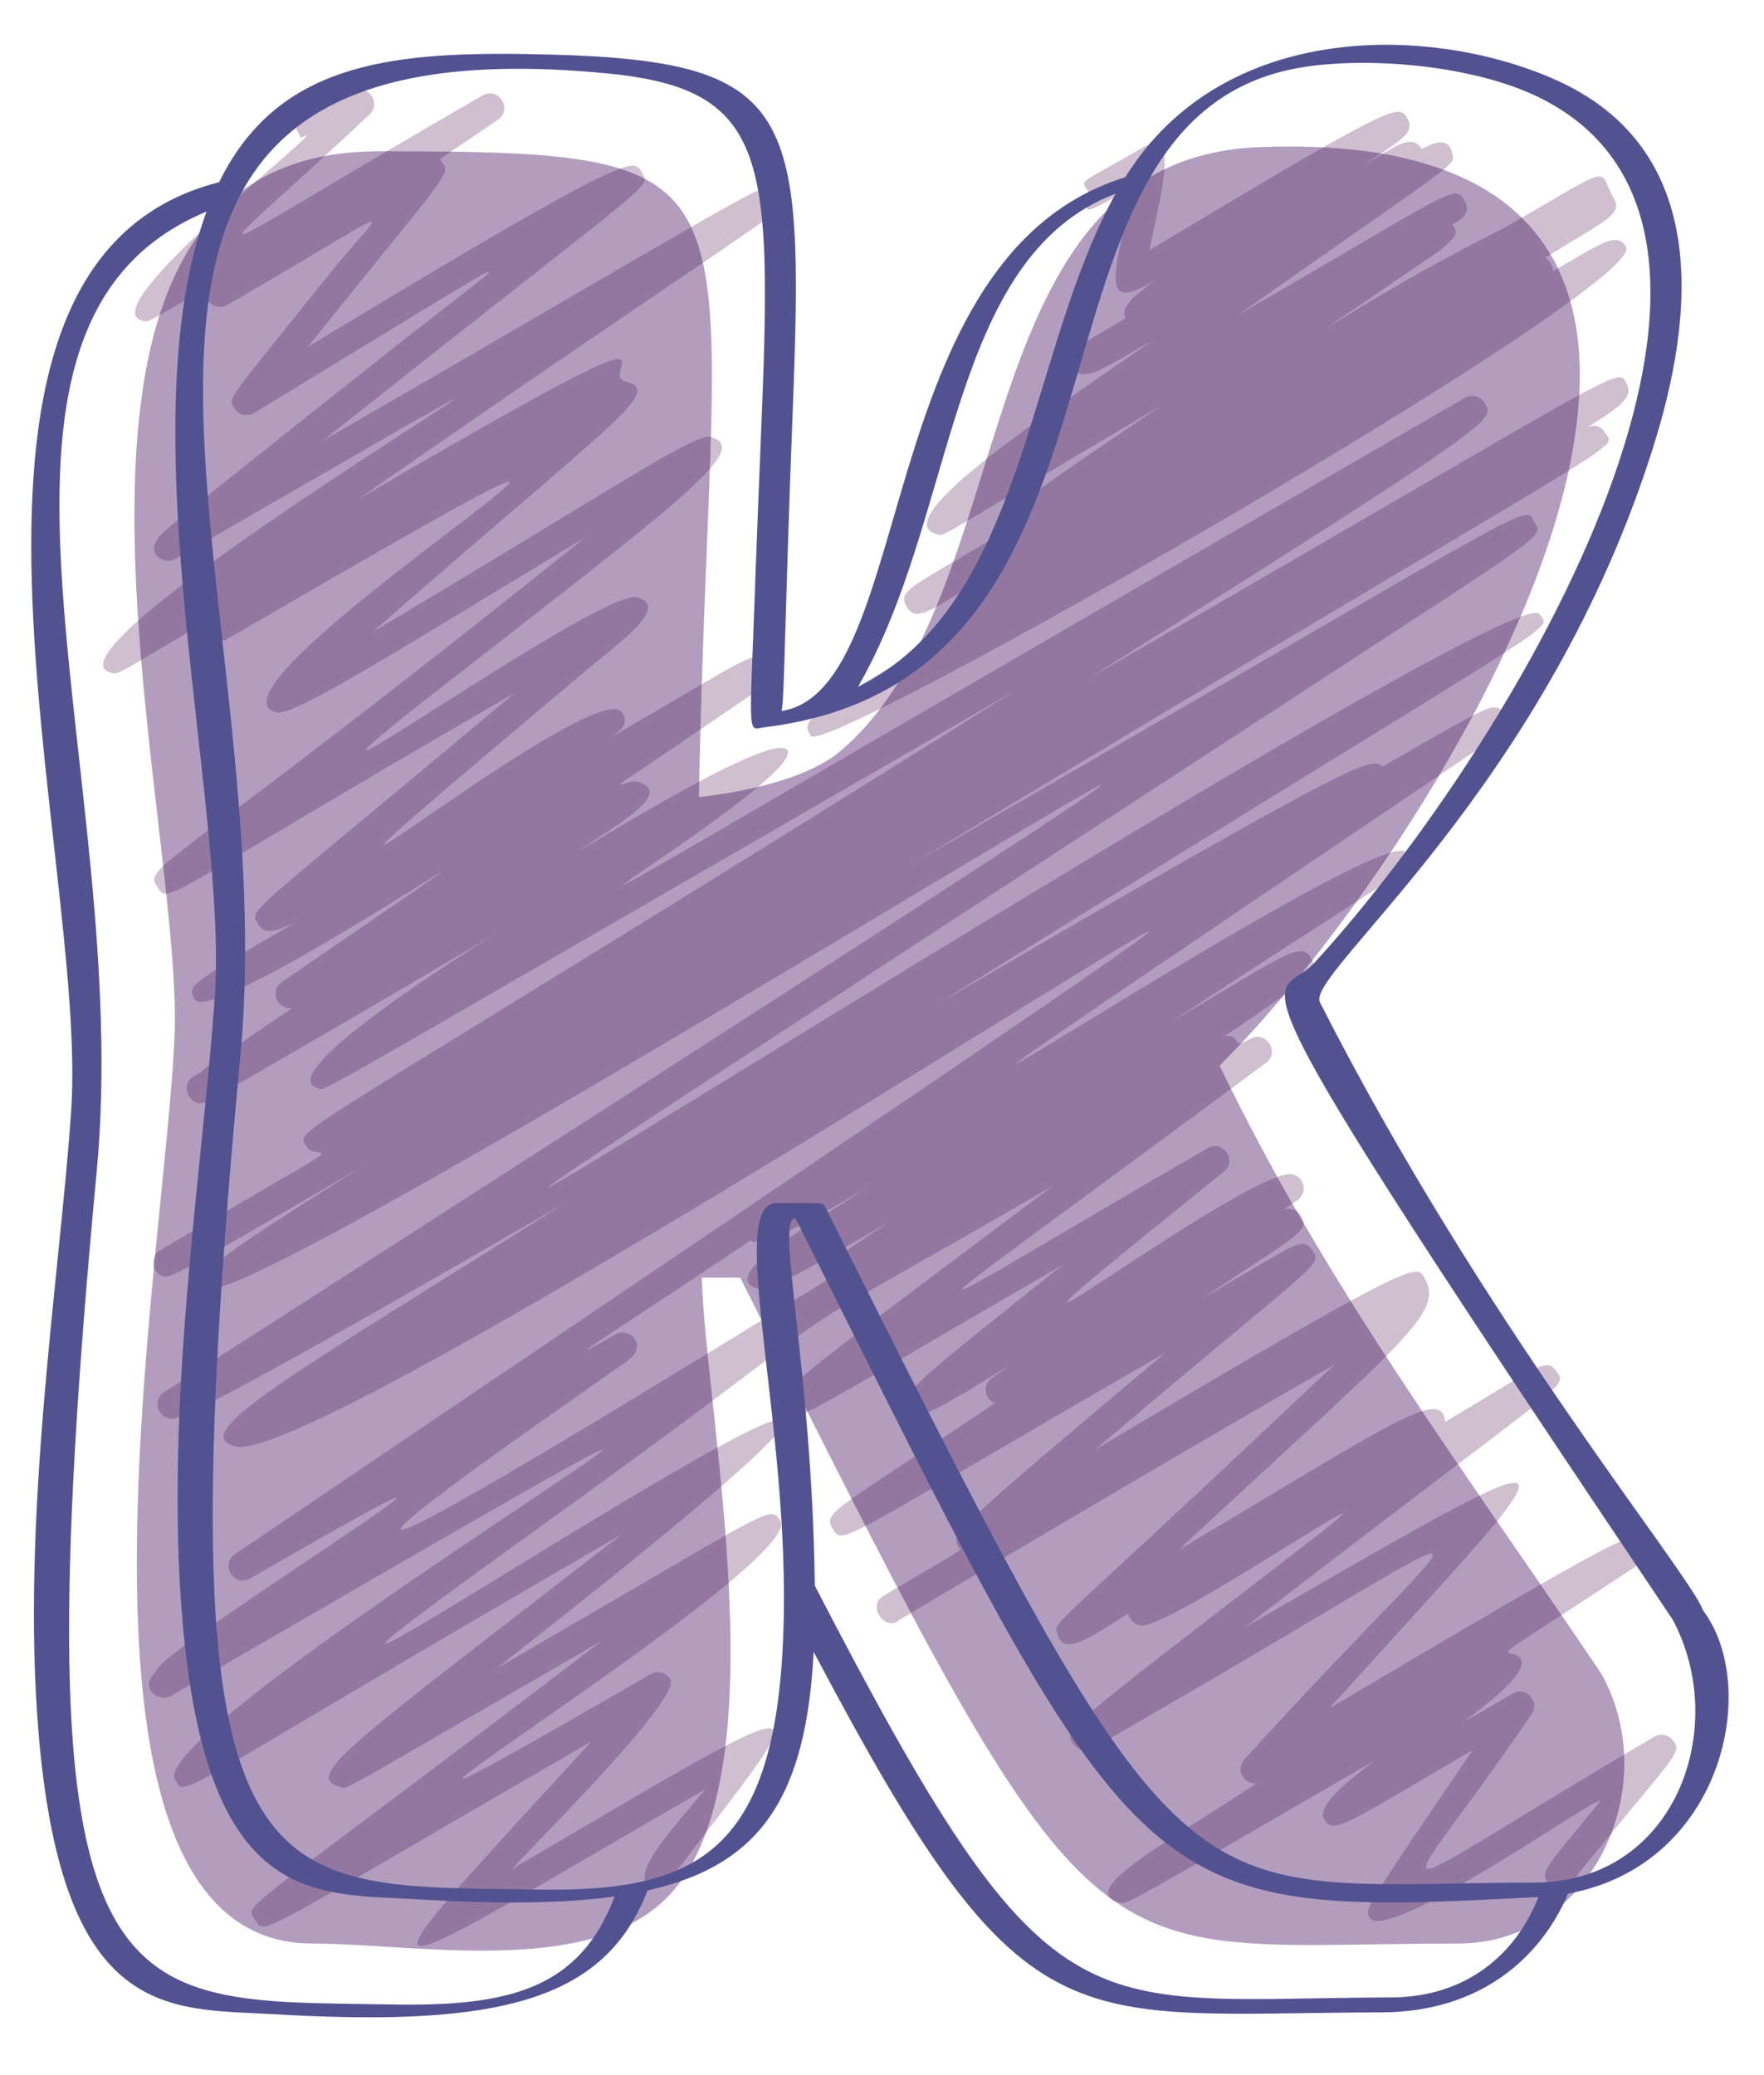 <svg width="34" height="40" viewBox="0 0 34 40" fill="none" xmlns="http://www.w3.org/2000/svg">
<path fill-rule="evenodd" clip-rule="evenodd" d="M30.869 32.27C28.234 28.347 25.576 24.836 23.508 20.542C28.134 15.918 36.1 2.365 24.269 2.836C18.499 3.063 19.784 11.491 16.168 14.503C15.819 14.786 15.052 15.179 13.471 15.364C13.695 3.257 15.154 2.916 7.3 2.916C0.073 2.916 3.296 14.675 3.371 19.501C3.423 23.039 0.483 37.464 6.02 37.464C7.947 37.464 11.248 38.098 12.793 36.639C15.11 34.455 13.61 27.394 13.526 24.628C13.773 24.628 14.022 24.628 14.268 24.628C21.306 38.705 20.758 37.464 28.104 37.464C30.676 37.464 32.077 34.449 30.869 32.27Z" fill="#B39DBF"/>
<path fill-rule="evenodd" clip-rule="evenodd" d="M21.448 36.623C21.434 36.614 21.42 36.603 21.409 36.595C21.423 36.603 21.434 36.614 21.448 36.623ZM31.058 35.338C31.241 34.862 31.326 34.341 31.304 33.821C31.49 33.71 31.683 33.596 31.886 33.477C31.93 33.452 31.977 33.438 32.024 33.438C32.104 33.438 32.182 33.474 32.234 33.535C32.42 33.754 32.356 33.76 31.058 35.338ZM13.607 35.327C13.789 34.831 13.909 34.264 13.983 33.654C14.418 33.427 14.689 33.314 14.822 33.314C15.149 33.314 14.637 33.989 13.607 35.327ZM17.184 31.29C16.971 31.29 16.744 30.93 17.034 30.758C17.128 30.703 17.214 30.65 17.297 30.601C17.386 30.769 17.472 30.93 17.558 31.091C17.472 31.14 17.394 31.188 17.317 31.235C17.278 31.273 17.231 31.29 17.184 31.29ZM30.097 31.132C29.961 30.936 29.826 30.739 29.693 30.542C30.878 29.861 31.379 29.612 31.54 29.612C31.548 29.612 31.556 29.612 31.564 29.615C31.794 29.673 31.85 29.98 31.65 30.113C30.977 30.559 30.474 30.889 30.097 31.132ZM14.044 30.512C14.027 30.205 14.008 29.9 13.986 29.596C14.52 29.294 14.753 29.186 14.875 29.186C14.963 29.186 14.997 29.241 15.041 29.321C15.143 29.499 14.717 29.95 14.044 30.512ZM16.209 29.598C16.123 29.598 16.099 29.543 16.051 29.471C15.949 29.305 15.952 29.224 16.414 28.892C16.506 29.07 16.594 29.244 16.683 29.416C16.425 29.548 16.29 29.598 16.209 29.598ZM28.854 29.324C28.74 29.158 28.627 28.992 28.513 28.829C28.851 28.665 29.073 28.582 29.186 28.582C29.38 28.582 29.255 28.826 28.854 29.324ZM13.903 28.649C13.881 28.397 13.856 28.145 13.831 27.901C14.443 27.566 14.9 27.35 15.06 27.35C15.271 27.35 14.983 27.713 13.903 28.649ZM28.101 28.225C27.871 27.884 27.638 27.544 27.411 27.201C27.497 27.173 27.569 27.162 27.63 27.162C27.777 27.162 27.841 27.245 27.854 27.408C29.181 26.622 29.61 26.315 29.817 26.315C29.898 26.315 29.945 26.359 30 26.436C30.155 26.666 30.227 26.611 28.101 28.225ZM15.229 27.328C15.14 27.328 15.107 27.273 15.063 27.192C14.994 27.073 14.952 27.004 15.298 26.686C15.39 26.866 15.478 27.04 15.564 27.214C15.398 27.295 15.298 27.328 15.229 27.328ZM13.734 26.998C13.701 26.683 13.668 26.378 13.637 26.09C13.969 25.888 14.316 25.675 14.681 25.451C14.783 25.656 14.883 25.858 14.983 26.057C14.684 26.284 14.293 26.58 13.734 26.998ZM26.714 26.146C26.484 25.794 26.257 25.437 26.033 25.077C26.83 24.642 27.151 24.512 27.298 24.512C27.403 24.512 27.422 24.576 27.461 24.645C27.666 25.002 27.519 25.334 26.714 26.146ZM2.967 24.432C2.942 24.354 2.947 24.266 2.989 24.194C2.983 24.274 2.975 24.352 2.967 24.432ZM25.127 23.579C25.083 23.502 25.036 23.424 24.992 23.347C25.019 23.363 25.047 23.391 25.072 23.427C25.108 23.482 25.127 23.532 25.127 23.579ZM24.909 23.203C24.812 23.031 24.715 22.859 24.618 22.688C24.72 22.652 24.806 22.632 24.867 22.632C24.886 22.632 24.906 22.632 24.92 22.638C25.149 22.696 25.205 22.998 25.011 23.133C24.972 23.161 24.939 23.183 24.909 23.203ZM23.726 20.988C23.651 20.841 23.579 20.691 23.508 20.542C23.646 20.403 23.784 20.259 23.928 20.104C23.967 20.096 24.02 20.071 24.097 20.024C24.147 19.996 24.194 19.985 24.238 19.985C24.474 19.985 24.634 20.315 24.402 20.486C24.169 20.658 23.942 20.827 23.726 20.988ZM24.74 19.191C24.922 18.972 25.108 18.745 25.293 18.51C25.363 18.642 25.34 18.75 24.74 19.191ZM26.146 17.38C26.365 17.073 26.584 16.757 26.799 16.436C26.883 16.411 26.952 16.397 27.004 16.397C27.052 16.397 27.085 16.411 27.099 16.436C27.22 16.646 27.353 16.596 26.146 17.38ZM3.191 17.228C3.111 17.228 3.083 17.175 3.036 17.103C2.95 16.976 2.922 16.907 3.144 16.696C3.166 16.876 3.185 17.053 3.202 17.228C3.199 17.228 3.194 17.228 3.191 17.228ZM13.471 15.364C13.474 15.265 13.474 15.165 13.476 15.065C14.152 14.708 14.783 14.415 15.052 14.415C15.113 14.415 15.157 14.429 15.177 14.465C15.243 14.578 14.994 14.847 14.612 15.168C14.288 15.245 13.911 15.315 13.471 15.364ZM27.738 14.946C27.962 14.567 28.181 14.182 28.389 13.792C28.619 13.673 28.732 13.634 28.804 13.634C28.821 13.634 28.834 13.637 28.848 13.639C29.078 13.7 29.128 14.005 28.934 14.138C28.519 14.42 28.12 14.689 27.738 14.946ZM13.502 14.06C13.51 13.761 13.518 13.471 13.526 13.188C14.174 12.809 14.443 12.662 14.587 12.662C14.673 12.662 14.714 12.717 14.764 12.803C14.808 12.878 14.858 12.989 14.664 13.183C14.495 13.28 14.62 13.293 14.468 13.399C14.097 13.653 13.776 13.872 13.502 14.06ZM2.202 12.98C2.18 12.98 2.161 12.975 2.136 12.967C1.795 12.878 2.07 12.491 2.665 11.962C2.681 12.216 2.701 12.468 2.72 12.723C2.369 12.931 2.272 12.98 2.202 12.98ZM28.992 12.587C29.1 12.355 29.206 12.122 29.305 11.89C29.441 11.84 29.541 11.815 29.604 11.815C29.643 11.815 29.665 11.823 29.676 11.84C29.773 12 29.939 11.976 28.992 12.587ZM30.233 9.074C30.343 8.573 30.413 8.083 30.438 7.615C30.914 7.357 31.116 7.271 31.218 7.271C31.304 7.271 31.315 7.335 31.357 7.407C31.529 7.701 30.961 7.997 30.607 8.229C30.648 8.216 30.687 8.207 30.723 8.207C30.817 8.207 30.889 8.257 30.936 8.34C31.03 8.498 31.199 8.473 30.233 9.074ZM13.684 9.035C13.69 8.825 13.698 8.62 13.704 8.426C13.986 8.501 13.989 8.684 13.684 9.035ZM2.803 6.192C2.781 6.192 2.759 6.186 2.731 6.178C2.299 6.062 3.022 5.256 3.889 4.442C3.537 4.907 3.271 5.458 3.075 6.075C2.917 6.164 2.856 6.192 2.803 6.192ZM13.549 5.065C13.49 4.805 13.416 4.578 13.322 4.375C14.451 3.728 14.822 3.539 14.974 3.539C15.06 3.539 15.077 3.597 15.121 3.664C15.257 3.883 15.384 3.819 13.549 5.065ZM4.935 3.498C5.517 2.988 5.96 2.612 5.896 2.612C5.885 2.612 5.852 2.628 5.799 2.659C5.658 2.31 5.483 2.543 6.793 1.765C6.843 1.737 6.89 1.723 6.937 1.723C7.158 1.723 7.322 2.019 7.125 2.205C6.81 2.501 6.519 2.77 6.259 3.008C5.755 3.102 5.317 3.268 4.935 3.498ZM12.427 3.445C12.283 3.37 12.125 3.307 11.951 3.251C12.062 3.21 12.139 3.193 12.195 3.193C12.308 3.193 12.33 3.26 12.372 3.329C12.397 3.373 12.422 3.406 12.427 3.445ZM8.692 2.922C8.31 2.916 7.898 2.916 7.455 2.916C7.986 2.603 8.601 2.244 9.304 1.837C9.351 1.809 9.401 1.798 9.445 1.798C9.683 1.798 9.844 2.138 9.598 2.307C9.132 2.626 8.856 2.811 8.692 2.922Z" fill="#CFBFD0"/>
<path fill-rule="evenodd" clip-rule="evenodd" d="M8.119 37.511C7.734 37.511 8.908 36.293 11.395 33.571C6.347 36.487 5.356 37.135 5.068 37.135C4.985 37.135 4.96 37.082 4.916 37.013C4.694 36.681 4.583 36.991 11.605 31.625C7.181 34.181 6.74 34.463 6.619 34.463C6.596 34.463 6.582 34.452 6.558 34.446C5.807 34.247 6.829 33.574 11.984 29.576C5.04 33.596 3.828 34.446 3.52 34.446C3.437 34.446 3.421 34.383 3.374 34.302C2.917 33.513 11.849 27.948 11.605 27.948C11.489 27.948 9.357 29.172 3.293 32.691C3.255 32.713 3.207 32.724 3.163 32.724C2.944 32.724 2.712 32.483 3.016 32.212C2.906 31.99 7.853 28.87 7.64 28.87C7.563 28.87 6.79 29.291 4.822 30.426C4.772 30.454 4.725 30.468 4.678 30.468C4.44 30.468 4.282 30.124 4.528 29.958C17.948 20.888 22.287 17.95 22.151 17.95C22.023 17.95 18.114 20.437 14 22.92C9.883 25.407 5.564 27.893 4.625 27.893C4.592 27.893 4.561 27.89 4.536 27.882C3.59 27.635 5.586 26.531 10.902 23.183C4.293 27.007 3.504 27.347 3.302 27.347C3.277 27.347 3.263 27.345 3.249 27.339C3.011 27.278 2.958 26.968 3.163 26.835C16.924 17.997 21.348 15.135 21.218 15.135C21.099 15.135 17.12 17.56 13.02 19.988C8.917 22.416 4.689 24.842 4.074 24.842C4.038 24.842 4.013 24.833 4.002 24.817C3.844 24.54 3.805 24.476 6.959 22.502C3.767 24.36 3.349 24.609 3.194 24.609C3.18 24.609 3.169 24.609 3.158 24.606C3.061 24.579 2.994 24.512 2.967 24.432C2.975 24.352 2.983 24.274 2.989 24.194C3.011 24.158 3.044 24.125 3.086 24.1C7.236 21.636 6.112 22.444 5.91 22.106C5.68 21.721 5.359 22.22 19.562 13.316C7.253 20.423 6.331 20.996 6.181 20.996C6.159 20.996 6.153 20.982 6.131 20.977C5.134 20.708 9.528 18.017 9.517 18.017C9.512 18.017 8.202 18.811 4.016 21.229C3.966 21.256 3.916 21.267 3.872 21.267C3.626 21.267 3.47 20.902 3.736 20.747C4.199 20.481 3.174 21.093 5.403 19.584C5.605 19.448 5.644 19.432 5.616 19.432C5.613 19.432 5.608 19.432 5.602 19.432C5.597 19.432 5.589 19.432 5.58 19.432C5.564 19.432 5.544 19.432 5.522 19.426C5.292 19.368 5.234 19.063 5.431 18.93C7.732 17.349 8.526 16.812 8.507 16.812C8.485 16.812 7.516 17.435 6.458 18.061C5.4 18.687 4.251 19.313 3.875 19.313C3.814 19.313 3.775 19.296 3.756 19.263C3.603 19 3.606 19.005 5.708 17.768C5.53 17.851 5.35 17.945 5.204 17.945C5.11 17.945 5.029 17.909 4.968 17.806C4.799 17.513 4.719 17.726 9.913 13.363C4.559 16.458 3.509 17.208 3.202 17.228C3.185 17.053 3.166 16.876 3.144 16.696C3.667 16.203 5.561 14.941 11.289 10.353C7.59 12.585 5.785 13.734 5.362 13.734C5.348 13.734 5.334 13.734 5.323 13.731C3.997 13.39 10.168 9.287 9.805 9.287C9.647 9.287 8.233 10.076 4.384 12.316C4.34 12.344 4.293 12.355 4.246 12.355C4.063 12.355 3.911 12.166 3.991 11.973C3.371 12.335 2.978 12.571 2.72 12.723C2.701 12.468 2.681 12.216 2.665 11.962C4.392 10.425 8.828 7.703 8.742 7.703C8.692 7.703 7.3 8.515 3.379 10.774C3.338 10.799 3.291 10.81 3.243 10.81C3.033 10.81 2.823 10.586 3.108 10.303C3.088 10.273 5.098 8.675 7.504 6.77C8.692 5.832 9.503 5.236 9.426 5.236C9.34 5.236 8.089 6.017 4.896 7.964C4.852 7.991 4.802 8.002 4.752 8.002C4.655 8.002 4.561 7.953 4.512 7.861C4.398 7.659 4.351 7.773 6.308 5.333C6.857 4.65 7.247 4.276 7.153 4.276C7.045 4.276 6.286 4.777 4.381 5.879C4.334 5.907 4.287 5.918 4.243 5.918C4.066 5.918 3.913 5.743 3.98 5.552C3.506 5.823 3.238 5.984 3.075 6.075C3.271 5.458 3.537 4.907 3.889 4.442C4.237 4.115 4.608 3.786 4.935 3.498C5.317 3.268 5.755 3.102 6.259 3.008C5.165 4.013 4.575 4.514 4.683 4.514C4.794 4.514 5.649 3.979 7.455 2.916C7.898 2.916 8.31 2.916 8.692 2.922C8.415 3.113 8.479 3.08 8.51 3.116C8.717 3.359 8.645 3.298 5.935 6.685C9.93 4.265 11.383 3.453 11.951 3.251C12.125 3.307 12.283 3.37 12.427 3.445C12.447 3.669 11.741 4.112 6.223 8.495C9.958 6.338 12.089 5.084 13.322 4.375C13.416 4.578 13.49 4.805 13.549 5.065C12.35 5.879 10.318 7.249 6.904 9.622C10.639 7.443 11.666 6.92 11.918 6.92C12.125 6.92 11.796 7.283 12.045 7.349C12.793 7.551 11.948 8.011 7.183 12.18C11.439 9.661 13.258 8.42 13.662 8.42C13.676 8.42 13.687 8.42 13.698 8.423C13.698 8.423 13.701 8.423 13.704 8.426C13.698 8.62 13.69 8.825 13.684 9.035C13.119 9.683 11.502 10.912 8.667 13.124C7.416 14.099 6.989 14.462 7.061 14.462C7.161 14.462 8.28 13.723 9.459 12.986C10.639 12.247 11.882 11.51 12.233 11.51C12.25 11.51 12.264 11.51 12.278 11.513C12.931 11.688 11.945 12.377 11.298 12.922C8.285 15.461 7.333 16.275 7.413 16.275C7.482 16.275 8.379 15.625 9.362 14.974C10.348 14.321 11.417 13.67 11.835 13.67C11.909 13.67 11.965 13.689 11.992 13.734C12.156 13.986 11.898 14.127 11.746 14.229C12.538 13.77 13.111 13.432 13.526 13.188C13.518 13.471 13.51 13.761 13.502 14.06C12.186 14.955 11.909 15.126 11.954 15.126C11.968 15.126 12.012 15.11 12.065 15.093C12.117 15.076 12.178 15.06 12.228 15.06C12.242 15.06 12.256 15.063 12.269 15.065C13.006 15.254 11.962 15.857 11.334 16.281C11.242 16.342 11.206 16.369 11.209 16.369C11.226 16.369 12.012 15.879 12.884 15.392C13.081 15.281 13.28 15.171 13.477 15.065C13.474 15.165 13.474 15.265 13.471 15.364C13.911 15.315 14.288 15.245 14.612 15.168C13.681 15.951 11.957 17.053 12.023 17.053C12.114 17.053 15.434 15.068 28.236 7.667C28.281 7.642 28.328 7.631 28.375 7.631C28.469 7.631 28.563 7.681 28.616 7.77C28.801 8.094 29.034 8.019 20.985 13.077C26.866 9.68 29.355 8.202 30.438 7.615C30.413 8.083 30.343 8.573 30.233 9.074C28.948 9.874 25.659 11.779 17.513 16.696C27.47 10.948 29.081 9.924 29.433 9.924C29.518 9.924 29.529 9.985 29.568 10.054C29.737 10.345 29.934 10.187 25.446 13.113C14.257 20.406 10.481 22.881 10.578 22.881C10.68 22.881 15.107 20.113 19.673 17.347C23.798 14.847 28.04 12.349 29.305 11.89C29.206 12.122 29.1 12.355 28.992 12.587C27.821 13.346 24.942 15.076 18.114 19.326C24.922 15.356 26.154 14.716 26.503 14.716C26.575 14.716 26.608 14.744 26.647 14.775C27.564 14.246 28.081 13.95 28.389 13.792C28.181 14.182 27.962 14.567 27.738 14.946C21.514 19.155 19.535 20.495 19.601 20.495C19.662 20.495 21.287 19.47 23.009 18.446C24.538 17.538 26.141 16.63 26.799 16.436C26.584 16.757 26.365 17.073 26.146 17.38C25.465 17.82 24.358 18.526 22.58 19.695C24.225 18.717 24.803 18.335 25.072 18.335C25.163 18.335 25.219 18.382 25.268 18.465C25.277 18.482 25.285 18.496 25.293 18.51C25.108 18.745 24.922 18.972 24.74 19.191C24.482 19.379 24.117 19.631 23.607 19.969C23.627 19.969 23.643 19.966 23.657 19.966C23.759 19.966 23.796 20.002 23.818 20.038C23.84 20.074 23.845 20.11 23.892 20.11C23.901 20.11 23.915 20.11 23.928 20.104C23.784 20.259 23.646 20.403 23.508 20.542C23.579 20.691 23.651 20.841 23.726 20.988C20.072 23.693 18.43 24.858 18.554 24.858C18.668 24.858 20.31 23.848 23.278 22.131C23.328 22.103 23.375 22.09 23.419 22.09C23.651 22.09 23.812 22.408 23.591 22.585C21.245 24.471 20.495 25.099 20.578 25.099C20.659 25.099 21.558 24.482 22.522 23.864C23.314 23.358 24.153 22.851 24.618 22.688C24.715 22.859 24.812 23.031 24.909 23.203C24.776 23.294 24.751 23.308 24.778 23.308C24.784 23.308 24.792 23.305 24.803 23.305C24.812 23.305 24.823 23.305 24.837 23.305C24.878 23.305 24.936 23.311 24.992 23.346C25.036 23.424 25.083 23.502 25.127 23.579C25.122 23.798 24.673 24.022 23.189 25.019C24.479 24.274 24.9 23.978 25.108 23.978C25.188 23.978 25.238 24.019 25.291 24.097C25.507 24.407 25.415 24.28 21.121 27.934C23.646 26.434 25.138 25.564 26.033 25.077C26.257 25.437 26.484 25.794 26.714 26.146C25.991 26.879 24.731 27.998 22.718 29.878C25.451 28.25 26.799 27.392 27.411 27.201C27.639 27.544 27.871 27.884 28.101 28.225C27.193 28.914 25.883 29.911 24.003 31.362C26.24 30.072 27.708 29.219 28.513 28.829C28.627 28.992 28.74 29.158 28.854 29.324C28.289 30.019 27.176 31.212 25.623 32.929C27.483 31.83 28.788 31.06 29.693 30.542C29.826 30.739 29.961 30.936 30.097 31.132C28.566 32.126 29.147 31.727 29.308 31.971C29.521 32.289 28.22 33.159 28.261 33.159C28.281 33.159 28.516 33.018 29.156 32.644C29.203 32.616 29.25 32.605 29.294 32.605C29.496 32.605 29.657 32.84 29.524 33.037C28.151 35.061 27.276 36.022 27.53 36.022C27.752 36.022 28.865 35.266 31.304 33.821C31.326 34.341 31.241 34.862 31.058 35.338C30.867 35.57 30.648 35.836 30.402 36.141C30.371 36.293 30.205 36.393 30.05 36.393C29.956 36.393 29.864 36.354 29.815 36.268C29.698 36.066 29.826 35.958 30.825 34.745C30.842 34.723 30.845 34.712 30.834 34.712C30.748 34.712 29.876 35.291 28.929 35.872C27.979 36.451 26.952 37.029 26.553 37.029C26.476 37.029 26.423 37.007 26.398 36.963C26.298 36.789 26.29 36.822 28.381 33.737C26.539 34.812 25.955 35.194 25.703 35.194C25.614 35.194 25.567 35.144 25.518 35.064C25.329 34.737 26.476 33.976 26.44 33.976C26.426 33.976 26.185 34.12 25.512 34.507C22.137 36.462 21.761 36.683 21.628 36.683C21.611 36.683 21.597 36.681 21.583 36.675C21.528 36.661 21.484 36.642 21.448 36.623C21.434 36.614 21.423 36.603 21.409 36.595C21.052 36.276 22.591 35.457 24.216 34.377C24.208 34.377 24.197 34.377 24.189 34.377C23.953 34.377 23.82 34.095 23.984 33.915C26.404 31.246 27.852 29.947 27.589 29.947C27.331 29.947 25.393 31.221 21.06 33.702C21.018 33.726 20.969 33.737 20.922 33.737C20.828 33.737 20.733 33.69 20.683 33.602C20.528 33.333 20.296 33.516 25.158 29.776C25.72 29.343 25.916 29.175 25.875 29.175C25.803 29.175 24.967 29.715 24.081 30.254C23.195 30.797 22.259 31.337 21.993 31.337C21.979 31.337 21.968 31.334 21.957 31.331C21.844 31.304 21.763 31.196 21.741 31.107C21.323 31.356 20.875 31.694 20.606 31.694C20.498 31.694 20.418 31.639 20.382 31.498C20.31 31.221 20.108 31.617 25.709 26.312C23.571 27.53 19.501 29.933 17.558 31.091C17.472 30.93 17.386 30.769 17.297 30.601C18.679 29.784 18.521 29.9 18.482 29.828C18.327 29.562 18.272 29.601 22.453 26.082C18.87 28.15 17.355 29.067 16.683 29.416C16.594 29.244 16.506 29.069 16.414 28.892C16.843 28.585 17.671 28.059 19.174 27.048C18.964 26.96 18.939 26.686 19.116 26.561C19.335 26.409 19.421 26.348 19.413 26.348C19.399 26.348 19.025 26.589 18.621 26.83C18.214 27.068 17.779 27.309 17.643 27.309C17.638 27.309 17.632 27.309 17.627 27.306C16.926 27.12 17.801 26.539 20.47 24.39C17.369 26.182 16.112 26.951 15.564 27.214C15.478 27.04 15.39 26.866 15.298 26.686C15.797 26.226 17.101 25.251 20.282 22.868C15.952 25.368 16.267 25.091 14.983 26.057C14.883 25.858 14.783 25.656 14.681 25.451C15.102 25.191 15.547 24.916 16.018 24.626C15.883 24.39 15.902 24.371 17.098 23.579C15.179 24.698 14.833 24.855 14.689 24.855C14.662 24.855 14.642 24.85 14.62 24.844C13.803 24.634 15.525 23.665 16.32 23.142C16.641 22.928 16.774 22.845 16.771 22.845C16.771 22.845 16.342 23.117 15.852 23.391C15.359 23.665 14.808 23.939 14.559 23.939C14.518 23.939 14.484 23.931 14.462 23.914C12.842 25.008 11.264 26.016 11.325 26.016C11.345 26.016 11.508 25.924 11.862 25.722C11.904 25.697 11.951 25.686 11.995 25.686C12.22 25.686 12.427 25.955 12.136 26.198C12.145 26.215 7.366 29.485 7.748 29.485C7.942 29.485 9.467 28.64 13.637 26.09C13.668 26.378 13.701 26.683 13.734 26.998C12.939 27.594 11.802 28.433 10.088 29.665C8.039 31.14 7.336 31.683 7.432 31.683C7.568 31.683 9.296 30.601 11.076 29.515C12.065 28.917 13.07 28.316 13.831 27.901C13.856 28.145 13.881 28.397 13.903 28.649C13.031 29.407 11.641 30.54 9.575 32.157C11.945 30.789 13.249 30.008 13.986 29.596C14.008 29.9 14.027 30.205 14.044 30.512C12.253 32.007 8.731 34.286 8.922 34.286C9.016 34.286 10.007 33.735 12.543 32.27C12.585 32.245 12.635 32.234 12.682 32.234C12.776 32.234 12.87 32.281 12.923 32.373C13.15 32.771 9.814 36.03 9.869 36.03C9.872 36.03 9.88 36.024 9.894 36.013C11.876 34.848 13.197 34.064 13.983 33.654C13.909 34.264 13.789 34.831 13.607 35.327C13.427 35.562 13.23 35.817 13.02 36.094C13.009 36.249 12.834 36.384 12.674 36.384C12.66 36.384 12.646 36.384 12.632 36.382C11.973 36.271 13.036 35.177 13.59 34.493C10.24 36.426 8.485 37.511 8.119 37.511Z" fill="#9377A1"/>
<path fill-rule="evenodd" clip-rule="evenodd" d="M15.669 14.199C15.644 14.199 15.631 14.193 15.625 14.185C15.462 13.9 15.476 13.861 17.638 12.576C17.439 12.967 17.214 13.332 16.962 13.664C16.276 14.002 15.811 14.199 15.669 14.199ZM17.679 11.834C17.596 11.834 17.533 11.79 17.477 11.696C17.331 11.447 17.469 11.358 18.374 10.829C18.272 11.126 18.161 11.416 18.045 11.699C17.887 11.784 17.771 11.834 17.679 11.834ZM18.12 10.312C18.098 10.312 18.081 10.303 18.053 10.295C17.547 10.165 18.114 9.561 19.017 8.844C18.892 9.243 18.77 9.647 18.64 10.043C18.269 10.264 18.175 10.312 18.12 10.312ZM30.266 5.807C30.205 5.588 30.125 5.375 30.028 5.173C30.612 4.835 30.936 4.625 31.135 4.625C31.224 4.625 31.288 4.666 31.34 4.758C31.415 4.888 31.002 5.27 30.266 5.807ZM29.884 4.904C29.732 4.647 29.549 4.411 29.33 4.198C30.319 3.622 30.667 3.401 30.825 3.401C30.964 3.401 30.955 3.57 31.105 3.822C31.29 4.129 30.917 4.265 29.884 4.904ZM20.985 4.038C20.908 4.038 20.958 3.93 21.005 3.753C20.844 3.417 20.656 3.645 22.054 2.828C22.14 2.778 22.206 2.756 22.262 2.756C22.425 2.756 22.464 2.963 22.444 3.262C22.22 3.37 22.012 3.498 21.819 3.639C21.819 3.628 21.821 3.617 21.824 3.603C21.293 3.913 21.066 4.038 20.985 4.038ZM27.821 3.271C27.472 3.143 27.085 3.038 26.653 2.963C26.86 2.836 27.04 2.734 27.182 2.734C27.267 2.734 27.342 2.772 27.398 2.867C27.398 2.869 27.398 2.869 27.4 2.869C27.414 2.869 27.47 2.839 27.539 2.806C27.608 2.775 27.691 2.745 27.771 2.745C27.871 2.745 27.962 2.795 27.993 2.966C28.009 3.06 28.04 3.094 27.821 3.271ZM26.62 2.958C26.273 2.9 25.902 2.861 25.504 2.839C26.426 2.316 26.786 2.155 26.952 2.155C27.054 2.155 27.085 2.213 27.126 2.285C27.262 2.523 27.079 2.645 26.62 2.958Z" fill="#CFBFD0"/>
<path fill-rule="evenodd" clip-rule="evenodd" d="M16.962 13.664C17.214 13.332 17.439 12.967 17.638 12.576C17.754 12.51 17.873 12.438 18.001 12.363C17.942 12.106 18.125 12.064 19.006 11.519C18.895 11.466 18.831 11.344 18.856 11.217C18.499 11.425 18.239 11.591 18.045 11.699C18.161 11.416 18.272 11.126 18.374 10.829C18.637 10.677 18.964 10.486 19.363 10.245C19.202 9.957 19.673 9.661 22.356 7.834C20.182 9.115 19.15 9.744 18.64 10.043C18.77 9.647 18.892 9.243 19.017 8.844C19.997 8.066 21.373 7.155 22.198 6.571C21.52 6.959 21.127 7.216 20.891 7.216C20.797 7.216 20.725 7.175 20.672 7.083C20.484 6.754 20.952 6.593 21.697 6.131C21.567 5.898 21.957 5.641 22.237 5.419C21.985 5.572 21.81 5.641 21.697 5.641C21.298 5.641 21.597 4.813 21.819 3.639C22.012 3.498 22.22 3.37 22.444 3.262C22.411 3.7 22.251 4.337 22.156 4.821C23.729 3.877 24.787 3.249 25.504 2.839C25.902 2.861 26.273 2.9 26.62 2.958C26.517 3.027 26.404 3.105 26.276 3.196C26.409 3.118 26.537 3.038 26.653 2.963C27.085 3.038 27.472 3.143 27.821 3.271C27.478 3.556 26.509 4.207 23.878 6.062C27.004 4.259 27.777 3.733 28.054 3.733C28.142 3.733 28.181 3.786 28.228 3.869C28.378 4.126 28.128 4.248 27.99 4.331C28.225 4.566 27.782 4.807 27.018 5.331C25.991 6.037 25.578 6.308 25.584 6.308C25.598 6.308 27.206 5.278 28.956 4.414C29.089 4.337 29.214 4.265 29.33 4.198C29.549 4.411 29.732 4.647 29.884 4.904C29.851 4.924 29.817 4.943 29.781 4.965C29.862 5.015 29.948 5.148 29.928 5.231C29.964 5.212 29.995 5.192 30.028 5.173C30.125 5.375 30.205 5.588 30.266 5.807C27.472 7.85 20.022 12.158 16.962 13.664Z" fill="#9377A1"/>
<path fill-rule="evenodd" clip-rule="evenodd" d="M29.588 36.288C22.575 36.312 23.006 37.467 15.899 23.252C15.858 23.169 15.8 23.189 14.966 23.189C14.039 23.189 15.104 27.001 15.11 30.742C15.116 35.676 13.557 36.481 10.326 36.423C4.924 36.326 3.075 36.91 4.633 20.354C5.508 11.056 -0.494 0.225 11.713 1.416C15.29 1.765 14.833 3.478 14.567 10.94C14.446 14.343 14.393 14.06 14.736 14.019C22.583 13.058 19.169 2.147 25.191 1.283C26.487 1.097 28.439 1.272 29.671 1.881C34.928 4.47 29.338 14.185 25.332 18.562C24.562 19.404 23.175 17.734 32.237 31.215C33.35 33.283 32.306 36.276 29.588 36.288ZM26.819 38.502C20.783 38.525 20.263 39.38 15.705 30.565C15.653 26.345 14.933 23.48 15.332 23.482C21.993 36.802 21.852 36.98 29.651 36.567C29.228 37.655 28.273 38.497 26.819 38.502ZM7.557 38.638C2.155 38.541 0.306 39.125 1.865 22.569C2.582 14.941 -1.325 6.286 3.98 4.079C2.435 8.313 4.387 15.564 4.141 19.196C3.925 22.38 3.16 27.051 3.515 31.221C3.985 36.764 6.051 36.495 8.047 36.611C9.584 36.703 10.835 36.697 11.846 36.556C11.176 38.334 9.822 38.68 7.557 38.638ZM21.503 3.733C19.773 6.845 19.781 11.632 16.536 13.241C18.452 9.935 18.25 4.973 21.503 3.733ZM25.44 19.318C25.158 18.762 29.845 15.187 31.902 8.498C32.783 5.632 32.738 2.781 30.006 1.549C27.644 0.483 23.591 0.355 21.689 3.417C16.78 4.932 17.691 13.282 15.066 13.706C15.124 13.368 15.118 12.117 15.276 8.002C15.511 1.953 15.365 1.122 10.132 1.042C7.438 1 5.325 1.261 4.224 3.512C-1.937 5.076 1.704 16.486 1.372 21.411C1.156 24.595 0.392 29.266 0.746 33.436C1.217 38.979 3.282 38.71 5.278 38.826C9.6 39.078 11.66 38.577 12.48 36.44C14.687 35.95 15.537 34.607 15.683 31.841C19.75 39.552 20.515 38.807 26.633 38.79C28.53 38.785 29.701 37.736 30.224 36.501C33.206 35.955 33.937 32.522 32.827 31.044C32.556 30.304 28.585 25.517 25.44 19.318Z" fill="#535291"/>
</svg>
